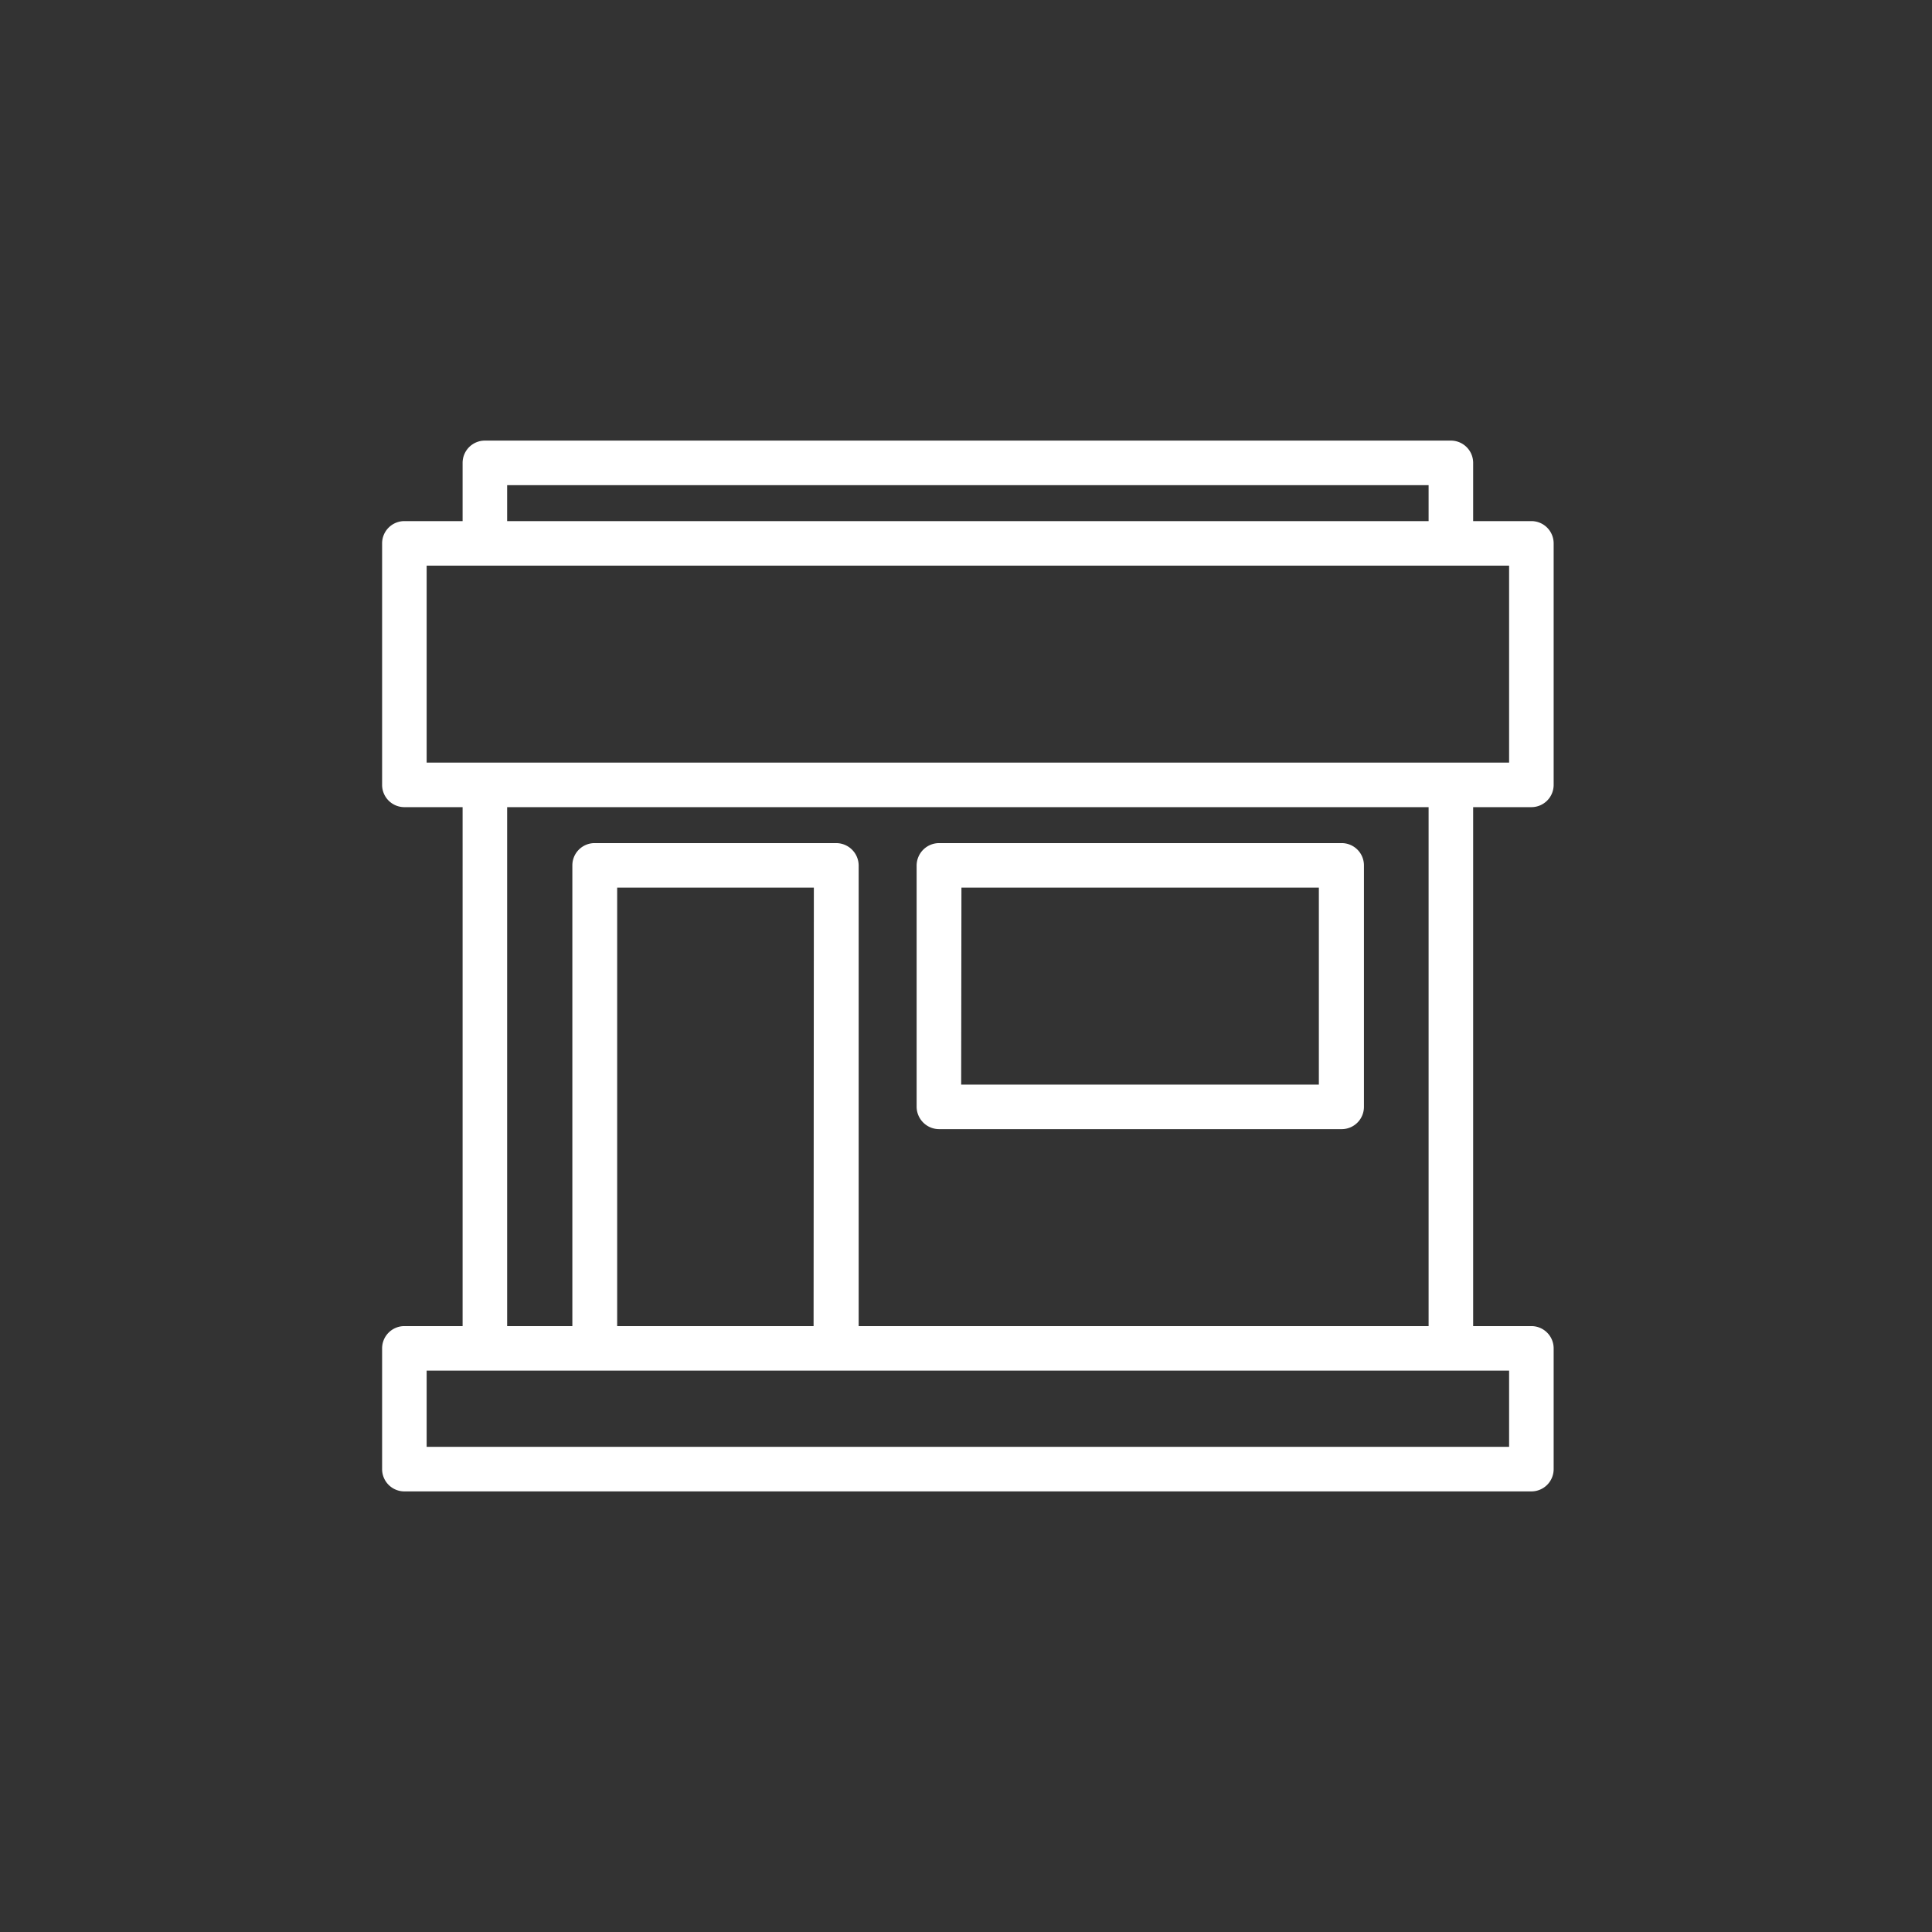 <svg xmlns="http://www.w3.org/2000/svg" viewBox="0 0 72 72"><rect x="0" y="0" width="72" height="72" fill="#333333" stroke="none"/><defs><style>.a{fill:#fff;}</style></defs><title>Gen-Banking_Branch</title><path class="a" d="M57.07,30.08a.83.83,0,0,0,.83-.83v-9a.83.83,0,0,0-.83-.83H54.9V17.25a.83.83,0,0,0-.83-.83h-36a.83.83,0,0,0-.83.83v2.17H15.07a.83.83,0,0,0-.83.83v9a.83.83,0,0,0,.83.83h2.17V49.42H15.07a.83.83,0,0,0-.83.83v4.5a.83.83,0,0,0,.83.83h42a.83.83,0,0,0,.83-.83v-4.5a.83.83,0,0,0-.83-.83H54.9V30.08Zm-38.17-12H53.24v1.34H18.9Zm-3,3H56.24v7.34H15.9ZM56.24,53.92H15.9V51.08H56.24Zm-25.92-4.5H23V33.08h7.33Zm22.92,0H32V32.25a.84.84,0,0,0-.84-.83h-9a.83.83,0,0,0-.83.83V49.42H18.9V30.08H53.24Z" transform="translate(0 0)"/><path class="a" d="M35,42.08H50a.83.83,0,0,0,.83-.83v-9a.83.83,0,0,0-.83-.83H35a.84.84,0,0,0-.84.83v9A.84.84,0,0,0,35,42.08Zm.83-9H49.15v7.34H35.82Z" transform="translate(0 0)"/></svg>